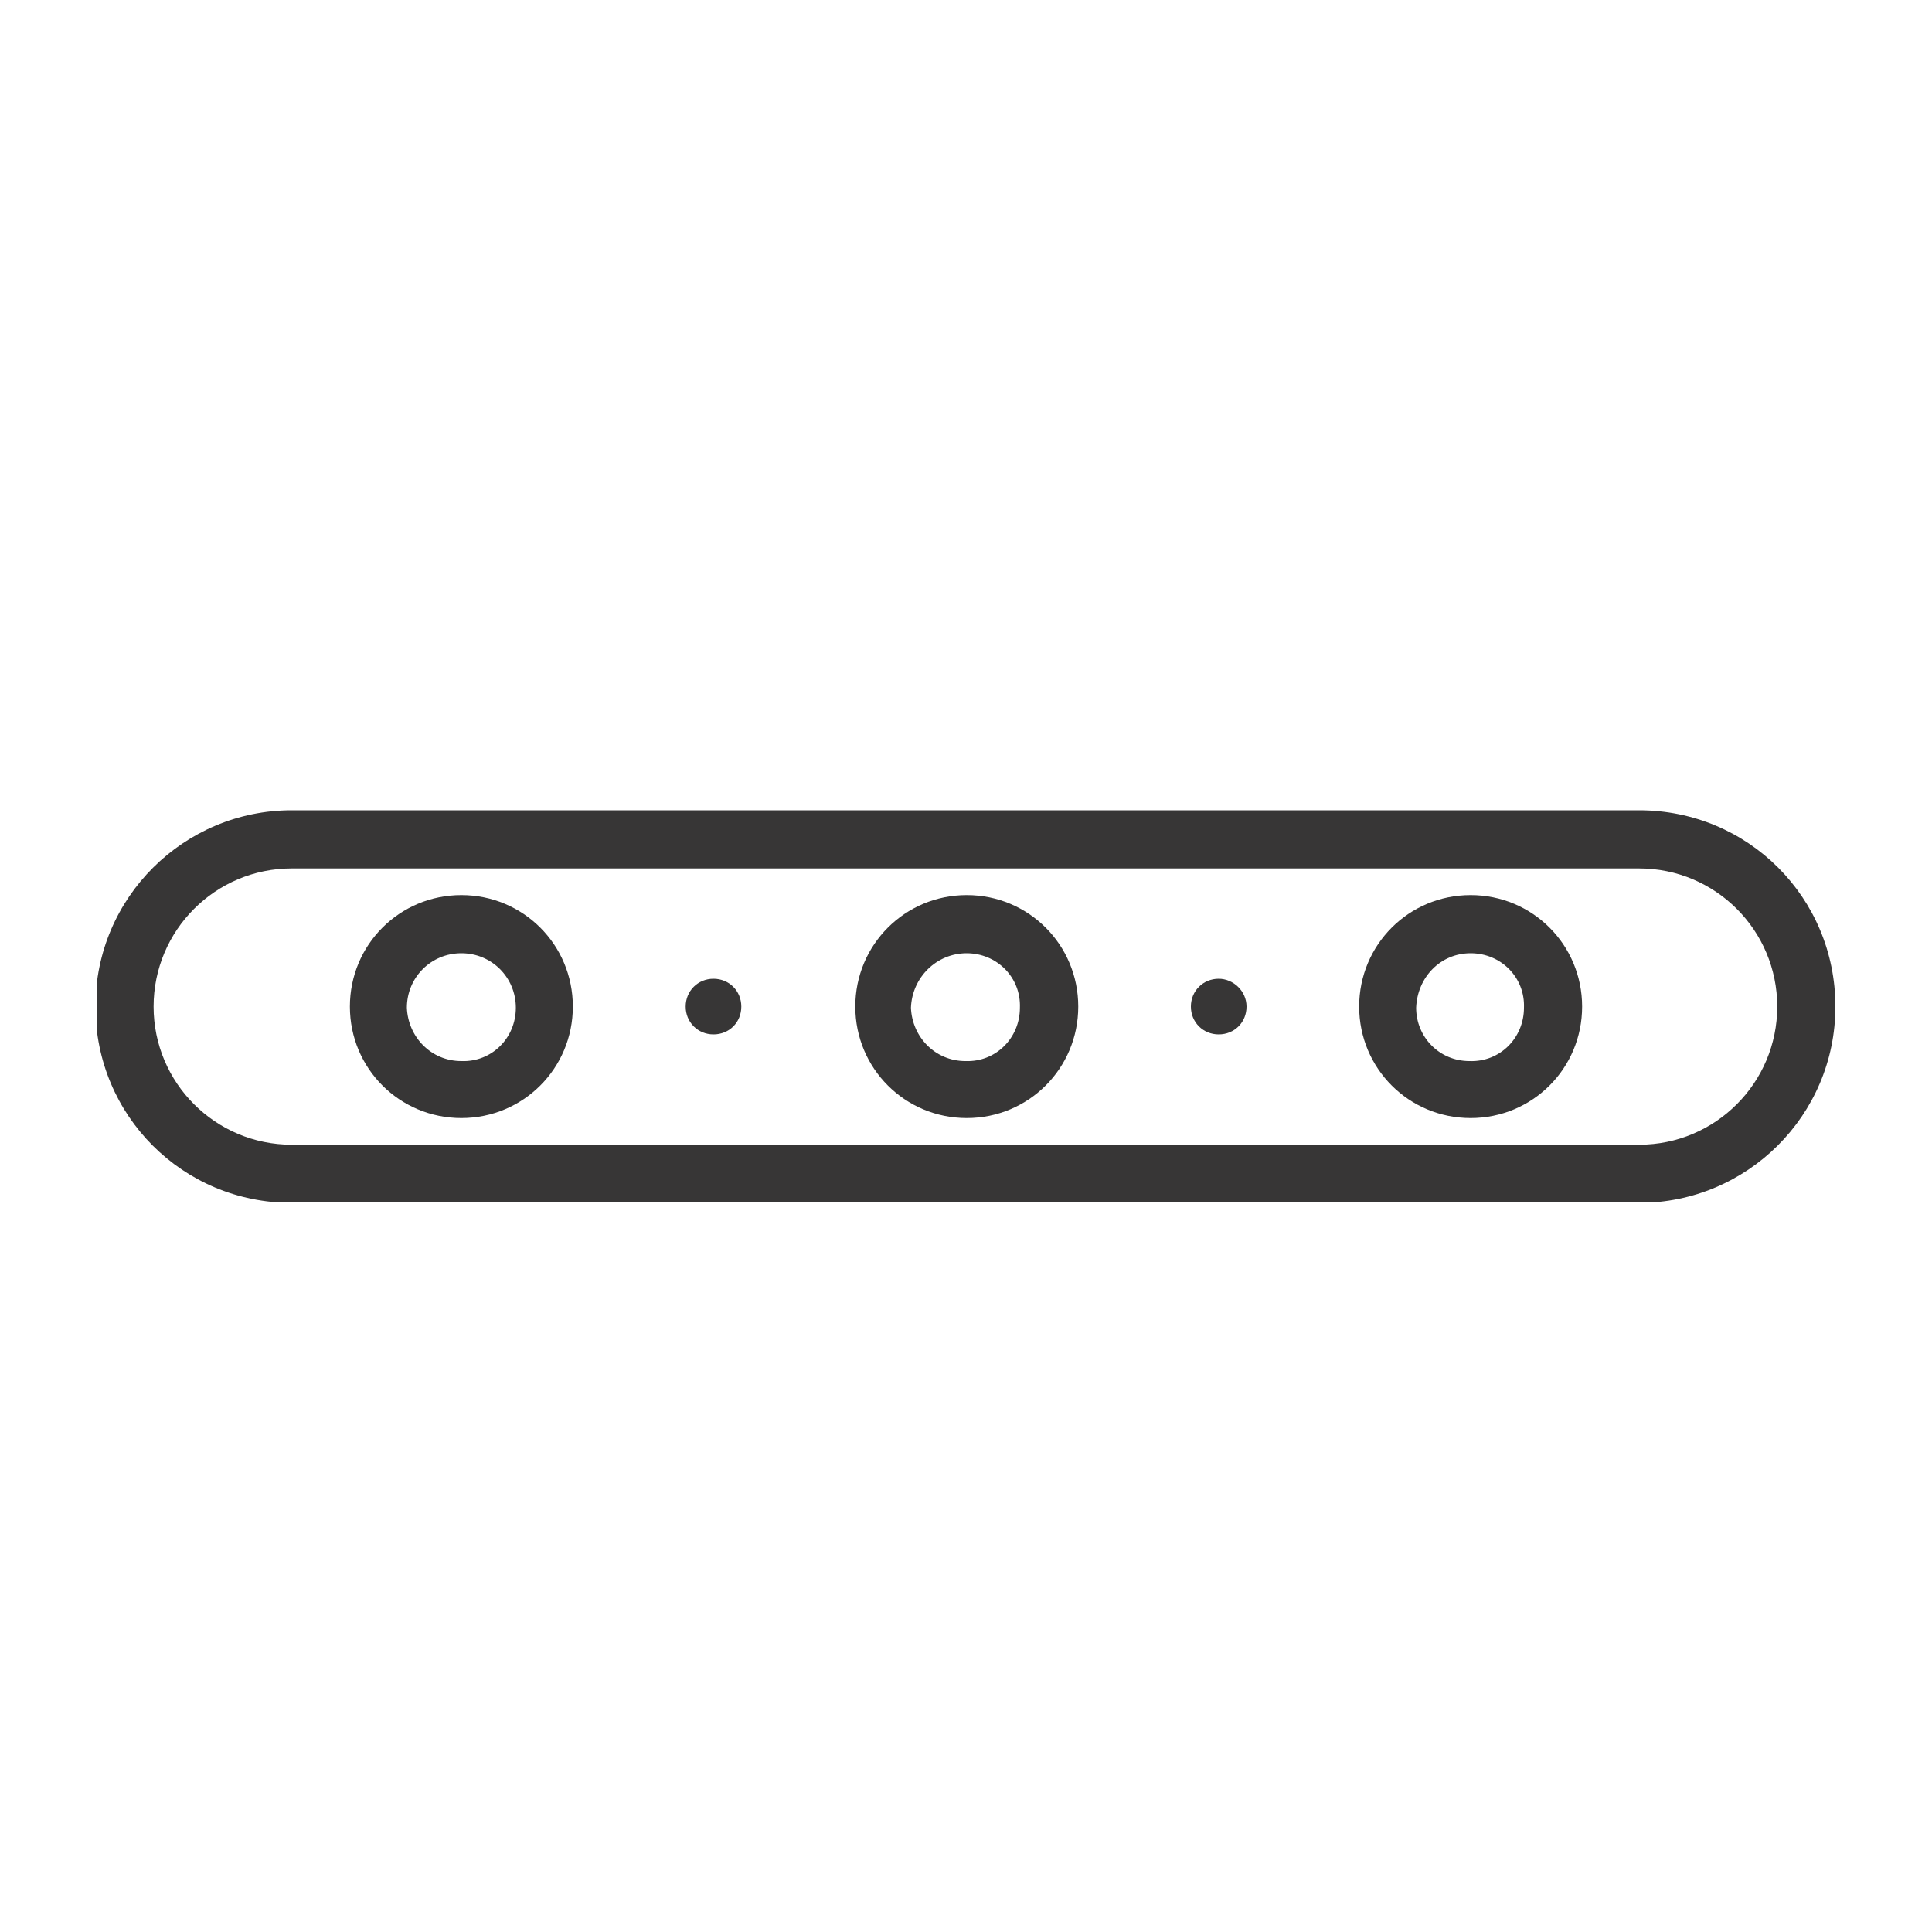 <?xml version="1.0" encoding="UTF-8"?><svg id="Layer_1" xmlns="http://www.w3.org/2000/svg" xmlns:xlink="http://www.w3.org/1999/xlink" viewBox="0 0 100 100"><defs><style>.cls-1{fill:#373636;}.cls-2{clip-path:url(#clippath);}.cls-3{fill:none;}</style><clipPath id="clippath"><rect class="cls-3" x="5" y="41.94" width="90" height="20.26"/></clipPath></defs><g class="cls-2"><g><path class="cls-1" d="M84.84,44.95c3.95,0,7.15,3.2,7.15,7.15s-3.2,7.15-7.15,7.15H15.1c-3.95,0-7.15-3.2-7.15-7.15s3.2-7.15,7.15-7.15H84.84Zm0-3.01H15.1c-5.58,0-10.16,4.52-10.16,10.16s4.52,10.16,10.16,10.16H84.84c5.58,0,10.16-4.52,10.16-10.16s-4.52-10.16-10.16-10.16h0"/><path class="cls-1" d="M23.88,49.34c1.57,0,2.82,1.25,2.82,2.82s-1.25,2.82-2.82,2.76c-1.57,0-2.76-1.25-2.82-2.76,0-1.57,1.25-2.82,2.82-2.82m0-3.01c-3.2,0-5.77,2.57-5.77,5.77s2.57,5.77,5.77,5.77,5.77-2.57,5.77-5.77c0-3.2-2.57-5.77-5.77-5.77h0"/><path class="cls-1" d="M50.03,49.34c1.57,0,2.82,1.25,2.76,2.82,0,1.57-1.25,2.82-2.82,2.76-1.57,0-2.76-1.25-2.82-2.76,.06-1.57,1.32-2.82,2.89-2.82m0-3.01c-3.2,0-5.77,2.57-5.77,5.77s2.57,5.77,5.77,5.77,5.77-2.57,5.77-5.77-2.57-5.77-5.77-5.77h0"/><path class="cls-1" d="M76.12,49.34c1.57,0,2.82,1.25,2.76,2.82,0,1.57-1.25,2.82-2.82,2.76-1.57,0-2.76-1.25-2.76-2.76,.06-1.57,1.25-2.82,2.82-2.82m0-3.01c-3.2,0-5.77,2.57-5.77,5.77s2.57,5.77,5.77,5.77,5.77-2.57,5.77-5.77h0c0-3.2-2.57-5.77-5.77-5.77"/><path class="cls-1" d="M38.37,52.1c0,.82-.63,1.44-1.44,1.44s-1.44-.63-1.44-1.44,.63-1.44,1.44-1.44,1.44,.63,1.44,1.44h0"/><path class="cls-1" d="M64.52,52.1c0,.82-.63,1.44-1.44,1.44s-1.44-.63-1.44-1.44,.63-1.44,1.44-1.44c.75,0,1.44,.63,1.44,1.44h0"/></g></g></svg>